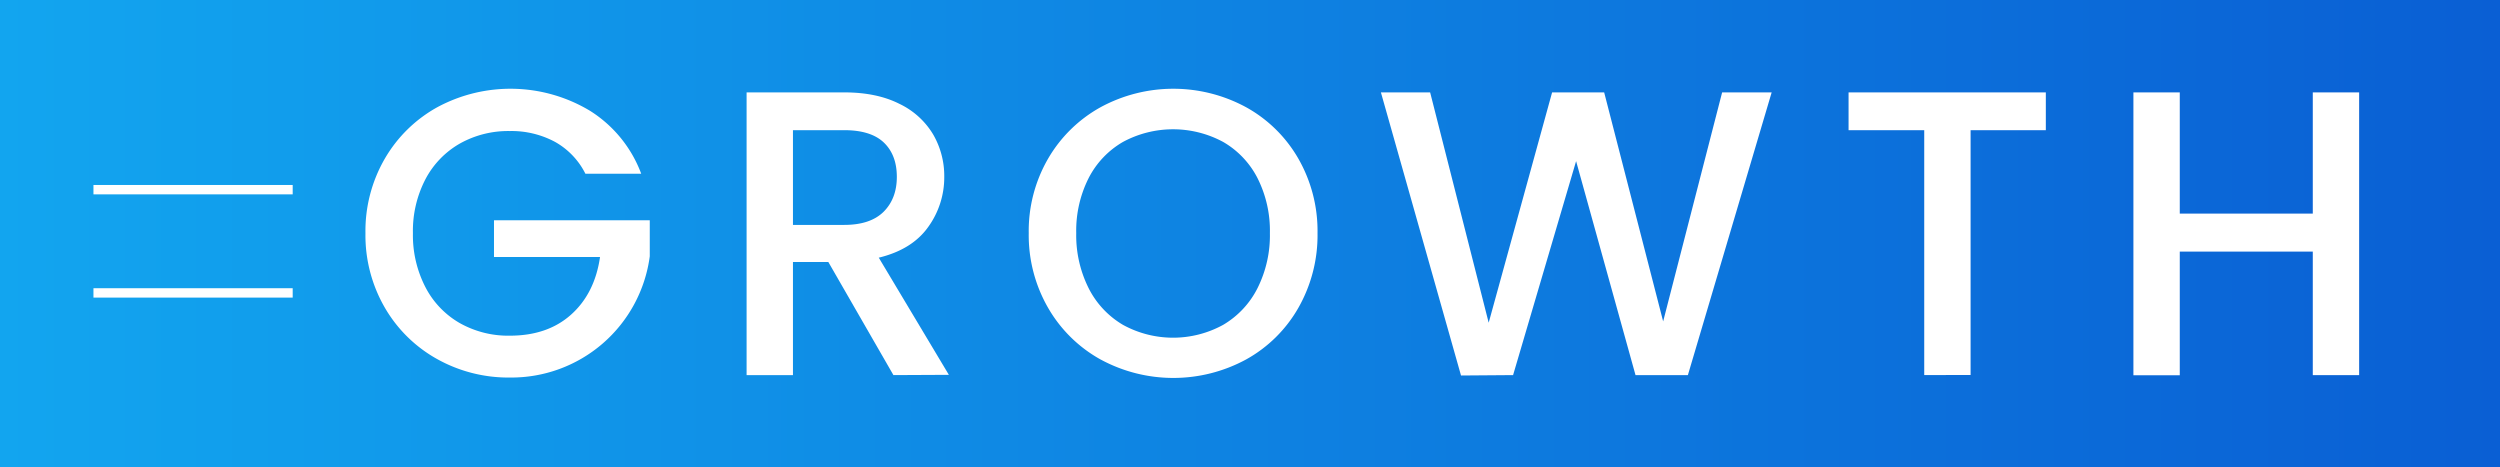 <svg xmlns="http://www.w3.org/2000/svg" xmlns:xlink="http://www.w3.org/1999/xlink" viewBox="0 0 749 140"><rect x="0" y="0" width="749" height="140" fill="#333333" stroke="none"/><defs><style>.cls-1{fill:url(#新規グラデーションスウォッチ_2);}.cls-2{fill:#fff;}</style><linearGradient id="新規グラデーションスウォッチ_2" y1="70" x2="749" y2="70" gradientUnits="userSpaceOnUse"><stop offset="0" stop-color="#12a5ef"/><stop offset="1" stop-color="#0a5fd4"/></linearGradient></defs><g id="レイヤー_2" data-name="レイヤー 2"><g id="レイヤー_1-2" data-name="レイヤー 1"><rect class="cls-1" width="749" height="140"/><path class="cls-2" d="M175.39,52.06a22.39,22.39,0,0,0-9.14-9.57,27.57,27.57,0,0,0-13.53-3.23,29.57,29.57,0,0,0-15,3.78,26.45,26.45,0,0,0-10.29,10.72,33.55,33.55,0,0,0-3.72,16.09A33.9,33.9,0,0,0,127.44,86a26.33,26.33,0,0,0,10.29,10.79,29.57,29.57,0,0,0,15,3.78q11.34,0,18.4-6.34T179.77,77H148V66h46.67V76.79a41.84,41.84,0,0,1-41.92,36.32,43.73,43.73,0,0,1-21.81-5.55,41.3,41.3,0,0,1-15.66-15.41,43.26,43.26,0,0,1-5.79-22.3,43.23,43.23,0,0,1,5.79-22.3A41.27,41.27,0,0,1,131,32.13a46.24,46.24,0,0,1,45.82,1.1,37.85,37.85,0,0,1,15.29,18.83Z"/><path class="cls-2" d="M267.67,112.38,248.17,78.5h-10.6v33.88H223.68V27.68h29.25q9.74,0,16.51,3.42a23.59,23.59,0,0,1,10.11,9.14A24.8,24.8,0,0,1,282.9,53a25.34,25.34,0,0,1-4.81,15q-4.81,6.77-14.81,9.2l21,35.1Zm-30.1-45h15.36q7.79,0,11.76-3.9c2.63-2.6,4-6.09,4-10.48s-1.3-7.82-3.9-10.3S258.21,39,252.93,39H237.57Z"/><path class="cls-2" d="M329.71,107.69A41.14,41.14,0,0,1,314,92.21a43.58,43.58,0,0,1-5.79-22.36A43.23,43.23,0,0,1,314,47.55a41.27,41.27,0,0,1,15.72-15.42,45.7,45.7,0,0,1,43.62,0A40.77,40.77,0,0,1,389,47.55a43.59,43.59,0,0,1,5.73,22.3A43.94,43.94,0,0,1,389,92.21a40.65,40.65,0,0,1-15.66,15.48,45.7,45.7,0,0,1-43.62,0Zm36.74-10.36a26.64,26.64,0,0,0,10.3-11,35.31,35.31,0,0,0,3.71-16.51,34.92,34.92,0,0,0-3.71-16.45,26.33,26.33,0,0,0-10.3-10.85,31.61,31.61,0,0,0-30,0,26.33,26.33,0,0,0-10.3,10.85,34.92,34.92,0,0,0-3.71,16.45,35.31,35.31,0,0,0,3.71,16.51,26.64,26.64,0,0,0,10.3,11,31.18,31.18,0,0,0,30,0Z"/><path class="cls-2" d="M530.79,27.68l-25.1,84.7H490l-17.8-64.1-18.88,64.1-15.6.12-24-84.82h14.75l17.54,69,19-69h15.6l17.67,68.61,17.67-68.61Z"/><path class="cls-2" d="M612.93,27.68V39H590.39v73.36H576.5V39H553.83V27.68Z"/><path class="cls-2" d="M706.8,27.68v84.7H692.91v-37H653.06v37.05H639.17V27.68h13.89V64h39.85V27.68Z"/><rect class="cls-2" x="28" y="55.42" width="59.69" height="2.81"/><rect class="cls-2" x="28" y="86.35" width="59.69" height="2.81"/></g></g></svg>